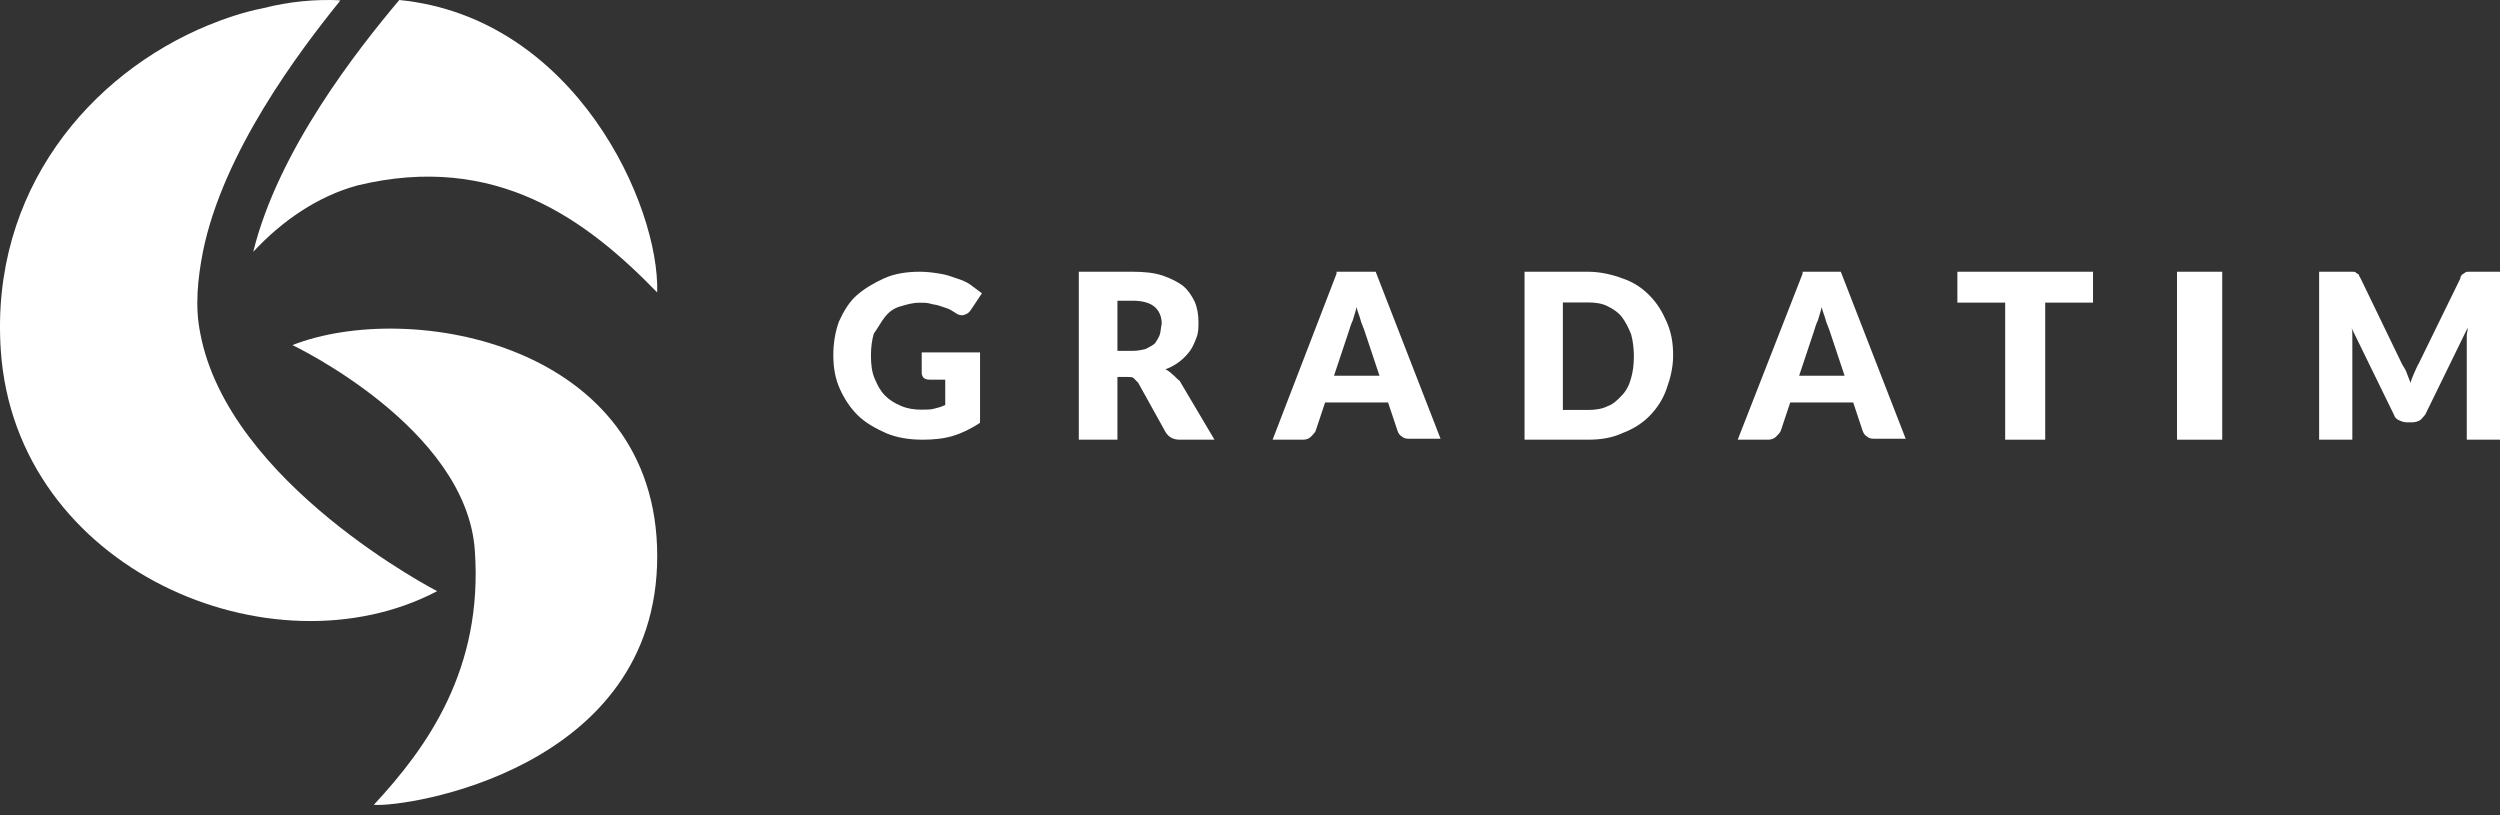 <svg width="138" height="45" viewBox="0 0 138 45" fill="none" xmlns="http://www.w3.org/2000/svg">
<rect x="0" y="0" width="138" height="45" fill="#333333" stroke="none"/>
<path d="M48.855 17.486C49.063 17.227 49.322 17.02 49.685 16.916C50.049 16.813 50.36 16.709 50.776 16.709C50.983 16.709 51.191 16.709 51.347 16.761C51.502 16.813 51.658 16.813 51.814 16.865C51.969 16.916 52.125 16.968 52.281 17.02C52.437 17.072 52.592 17.175 52.748 17.279C52.904 17.383 53.06 17.434 53.215 17.383C53.371 17.331 53.475 17.279 53.579 17.124L54.202 16.191C53.994 16.036 53.786 15.88 53.579 15.725C53.371 15.57 53.111 15.466 52.8 15.363C52.489 15.259 52.229 15.155 51.866 15.104C51.554 15.052 51.191 15 50.776 15C50.049 15 49.374 15.104 48.803 15.363C48.232 15.621 47.713 15.932 47.298 16.295C46.882 16.657 46.571 17.175 46.312 17.745C46.104 18.315 46 18.936 46 19.61C46 20.283 46.104 20.905 46.363 21.474C46.623 22.044 46.934 22.51 47.35 22.925C47.765 23.339 48.336 23.65 48.907 23.909C49.53 24.168 50.205 24.271 50.931 24.271C51.502 24.271 52.073 24.22 52.592 24.064C53.111 23.909 53.631 23.65 54.098 23.339V19.454H50.879V20.594C50.879 20.698 50.931 20.801 50.983 20.853C51.035 20.905 51.139 20.956 51.295 20.956H52.177V22.355C51.969 22.459 51.762 22.51 51.554 22.562C51.347 22.614 51.139 22.614 50.879 22.614C50.464 22.614 50.101 22.562 49.737 22.407C49.374 22.251 49.114 22.096 48.855 21.837C48.595 21.578 48.44 21.267 48.284 20.905C48.128 20.542 48.076 20.128 48.076 19.61C48.076 19.195 48.128 18.781 48.232 18.419C48.492 18.056 48.647 17.745 48.855 17.486Z" fill="white"/>
<path d="M64.699 20.648C64.595 20.541 64.439 20.435 64.335 20.382C64.647 20.275 64.907 20.115 65.115 19.955C65.323 19.796 65.531 19.582 65.687 19.369C65.843 19.156 65.947 18.89 66.051 18.623C66.155 18.357 66.155 18.09 66.155 17.771C66.155 17.398 66.103 17.025 65.947 16.652C65.791 16.332 65.583 16.012 65.323 15.799C65.063 15.586 64.647 15.373 64.179 15.213C63.711 15.053 63.139 15 62.514 15H59.55V24.271H61.682V20.808H62.203C62.358 20.808 62.514 20.808 62.566 20.861C62.618 20.915 62.722 21.021 62.827 21.128L64.335 23.845C64.491 24.111 64.751 24.271 65.115 24.271H67.039L65.115 21.021C64.959 20.915 64.855 20.755 64.699 20.648ZM64.023 18.463C63.971 18.623 63.867 18.783 63.763 18.943C63.659 19.049 63.45 19.156 63.242 19.263C63.035 19.316 62.775 19.369 62.514 19.369H61.682V16.599H62.514C63.035 16.599 63.45 16.705 63.711 16.918C63.971 17.131 64.127 17.451 64.127 17.877C64.075 18.09 64.075 18.304 64.023 18.463Z" fill="white"/>
<path d="M73.778 15.105L70.248 24.271H71.934C72.092 24.271 72.25 24.219 72.355 24.113C72.46 24.008 72.566 23.903 72.619 23.797L73.145 22.217H76.622L77.149 23.797C77.201 23.955 77.307 24.061 77.412 24.113C77.518 24.219 77.676 24.219 77.886 24.219H79.519L75.937 15H73.778V15.105ZM73.619 20.795L74.462 18.266C74.515 18.108 74.568 17.897 74.673 17.687C74.726 17.476 74.831 17.212 74.884 16.949C74.936 17.212 75.042 17.423 75.094 17.634C75.147 17.845 75.252 18.055 75.305 18.213L76.148 20.742H73.619V20.795Z" fill="white"/>
<path d="M91.067 16.325C90.654 15.901 90.19 15.583 89.571 15.371C89.004 15.159 88.333 15 87.663 15H84.155V24.271H87.663C88.385 24.271 89.004 24.165 89.571 23.901C90.139 23.689 90.654 23.371 91.067 22.947C91.48 22.523 91.789 22.046 91.996 21.463C92.202 20.881 92.357 20.298 92.357 19.609C92.357 18.92 92.253 18.338 91.996 17.755C91.738 17.172 91.48 16.748 91.067 16.325ZM90.035 20.881C89.932 21.252 89.778 21.569 89.52 21.834C89.262 22.099 89.055 22.311 88.746 22.417C88.436 22.576 88.075 22.629 87.663 22.629H86.27V16.695H87.663C88.075 16.695 88.436 16.748 88.746 16.907C89.055 17.066 89.313 17.225 89.52 17.49C89.726 17.755 89.881 18.073 90.035 18.444C90.138 18.814 90.19 19.238 90.19 19.662C90.19 20.139 90.138 20.51 90.035 20.881Z" fill="white"/>
<path d="M99.505 15.105L95.922 24.271H97.608C97.766 24.271 97.924 24.219 98.03 24.113C98.135 24.008 98.24 23.903 98.293 23.797L98.82 22.217H102.297L102.823 23.797C102.876 23.955 102.981 24.061 103.087 24.113C103.192 24.219 103.35 24.219 103.561 24.219H105.194L101.612 15H99.505V15.105ZM99.294 20.795L100.137 18.266C100.189 18.108 100.242 17.897 100.347 17.687C100.4 17.476 100.505 17.212 100.558 16.949C100.611 17.212 100.716 17.423 100.769 17.634C100.822 17.845 100.927 18.055 100.98 18.213L101.822 20.742H99.294V20.795Z" fill="white"/>
<path d="M108.047 16.705H110.686V24.271H112.895V16.705H115.535V15H108.047V16.705Z" fill="white"/>
<path d="M122.667 15H120.171V24.271H122.667V15Z" fill="white"/>
<path d="M136.523 15C136.421 15 136.37 15 136.268 15C136.217 15 136.115 15 136.064 15.053C136.013 15.107 135.962 15.107 135.911 15.16C135.86 15.213 135.81 15.266 135.81 15.373L133.517 20.062C133.415 20.222 133.364 20.382 133.262 20.595C133.161 20.808 133.11 20.968 133.059 21.128C133.008 20.968 132.906 20.755 132.855 20.595C132.804 20.435 132.702 20.275 132.6 20.115L130.308 15.373C130.257 15.266 130.206 15.213 130.206 15.16C130.155 15.107 130.104 15.107 130.053 15.053C130.002 15 129.951 15 129.849 15C129.798 15 129.697 15 129.595 15H128.016V24.271H129.849V18.943C129.849 18.836 129.849 18.677 129.849 18.517C129.849 18.357 129.849 18.197 129.798 18.09L132.142 22.886C132.193 23.046 132.295 23.152 132.447 23.206C132.549 23.259 132.702 23.312 132.855 23.312H133.161C133.313 23.312 133.466 23.259 133.568 23.206C133.67 23.152 133.772 22.992 133.874 22.886L136.217 18.09C136.217 18.25 136.166 18.41 136.166 18.517C136.166 18.677 136.166 18.783 136.166 18.943V24.271H138V15H136.523Z" fill="white"/>
<path d="M16.142 19.049C16.142 19.049 25.746 23.599 26.211 30.387C26.675 36.944 23.578 41.263 20.634 44.426C22.416 44.58 36.279 42.498 36.279 30.696C36.279 18.971 22.648 16.503 16.142 19.049Z" fill="white"/>
<path d="M22.041 0C19.717 2.765 15.359 8.295 13.979 13.9C15.577 12.182 17.538 10.836 19.717 10.239C27.415 8.37 32.427 12.182 36.276 16.142C36.421 11.36 31.773 0.972 22.041 0Z" fill="white"/>
<path d="M11.053 18.386C10.757 16.94 10.905 15.421 11.2 13.903C12.309 8.407 16.52 2.838 18.737 0.09C18.737 0.09 18.737 0.018 18.811 0.018C17.407 -0.054 15.929 0.09 14.525 0.452C13.417 0.669 12.383 1.03 11.496 1.392C4.994 4.068 -0.548 10.504 0.043 19.326C0.856 31.475 15.043 37.405 24.131 32.632C24.131 32.632 12.604 26.702 11.053 18.386Z" fill="white"/>
</svg>
